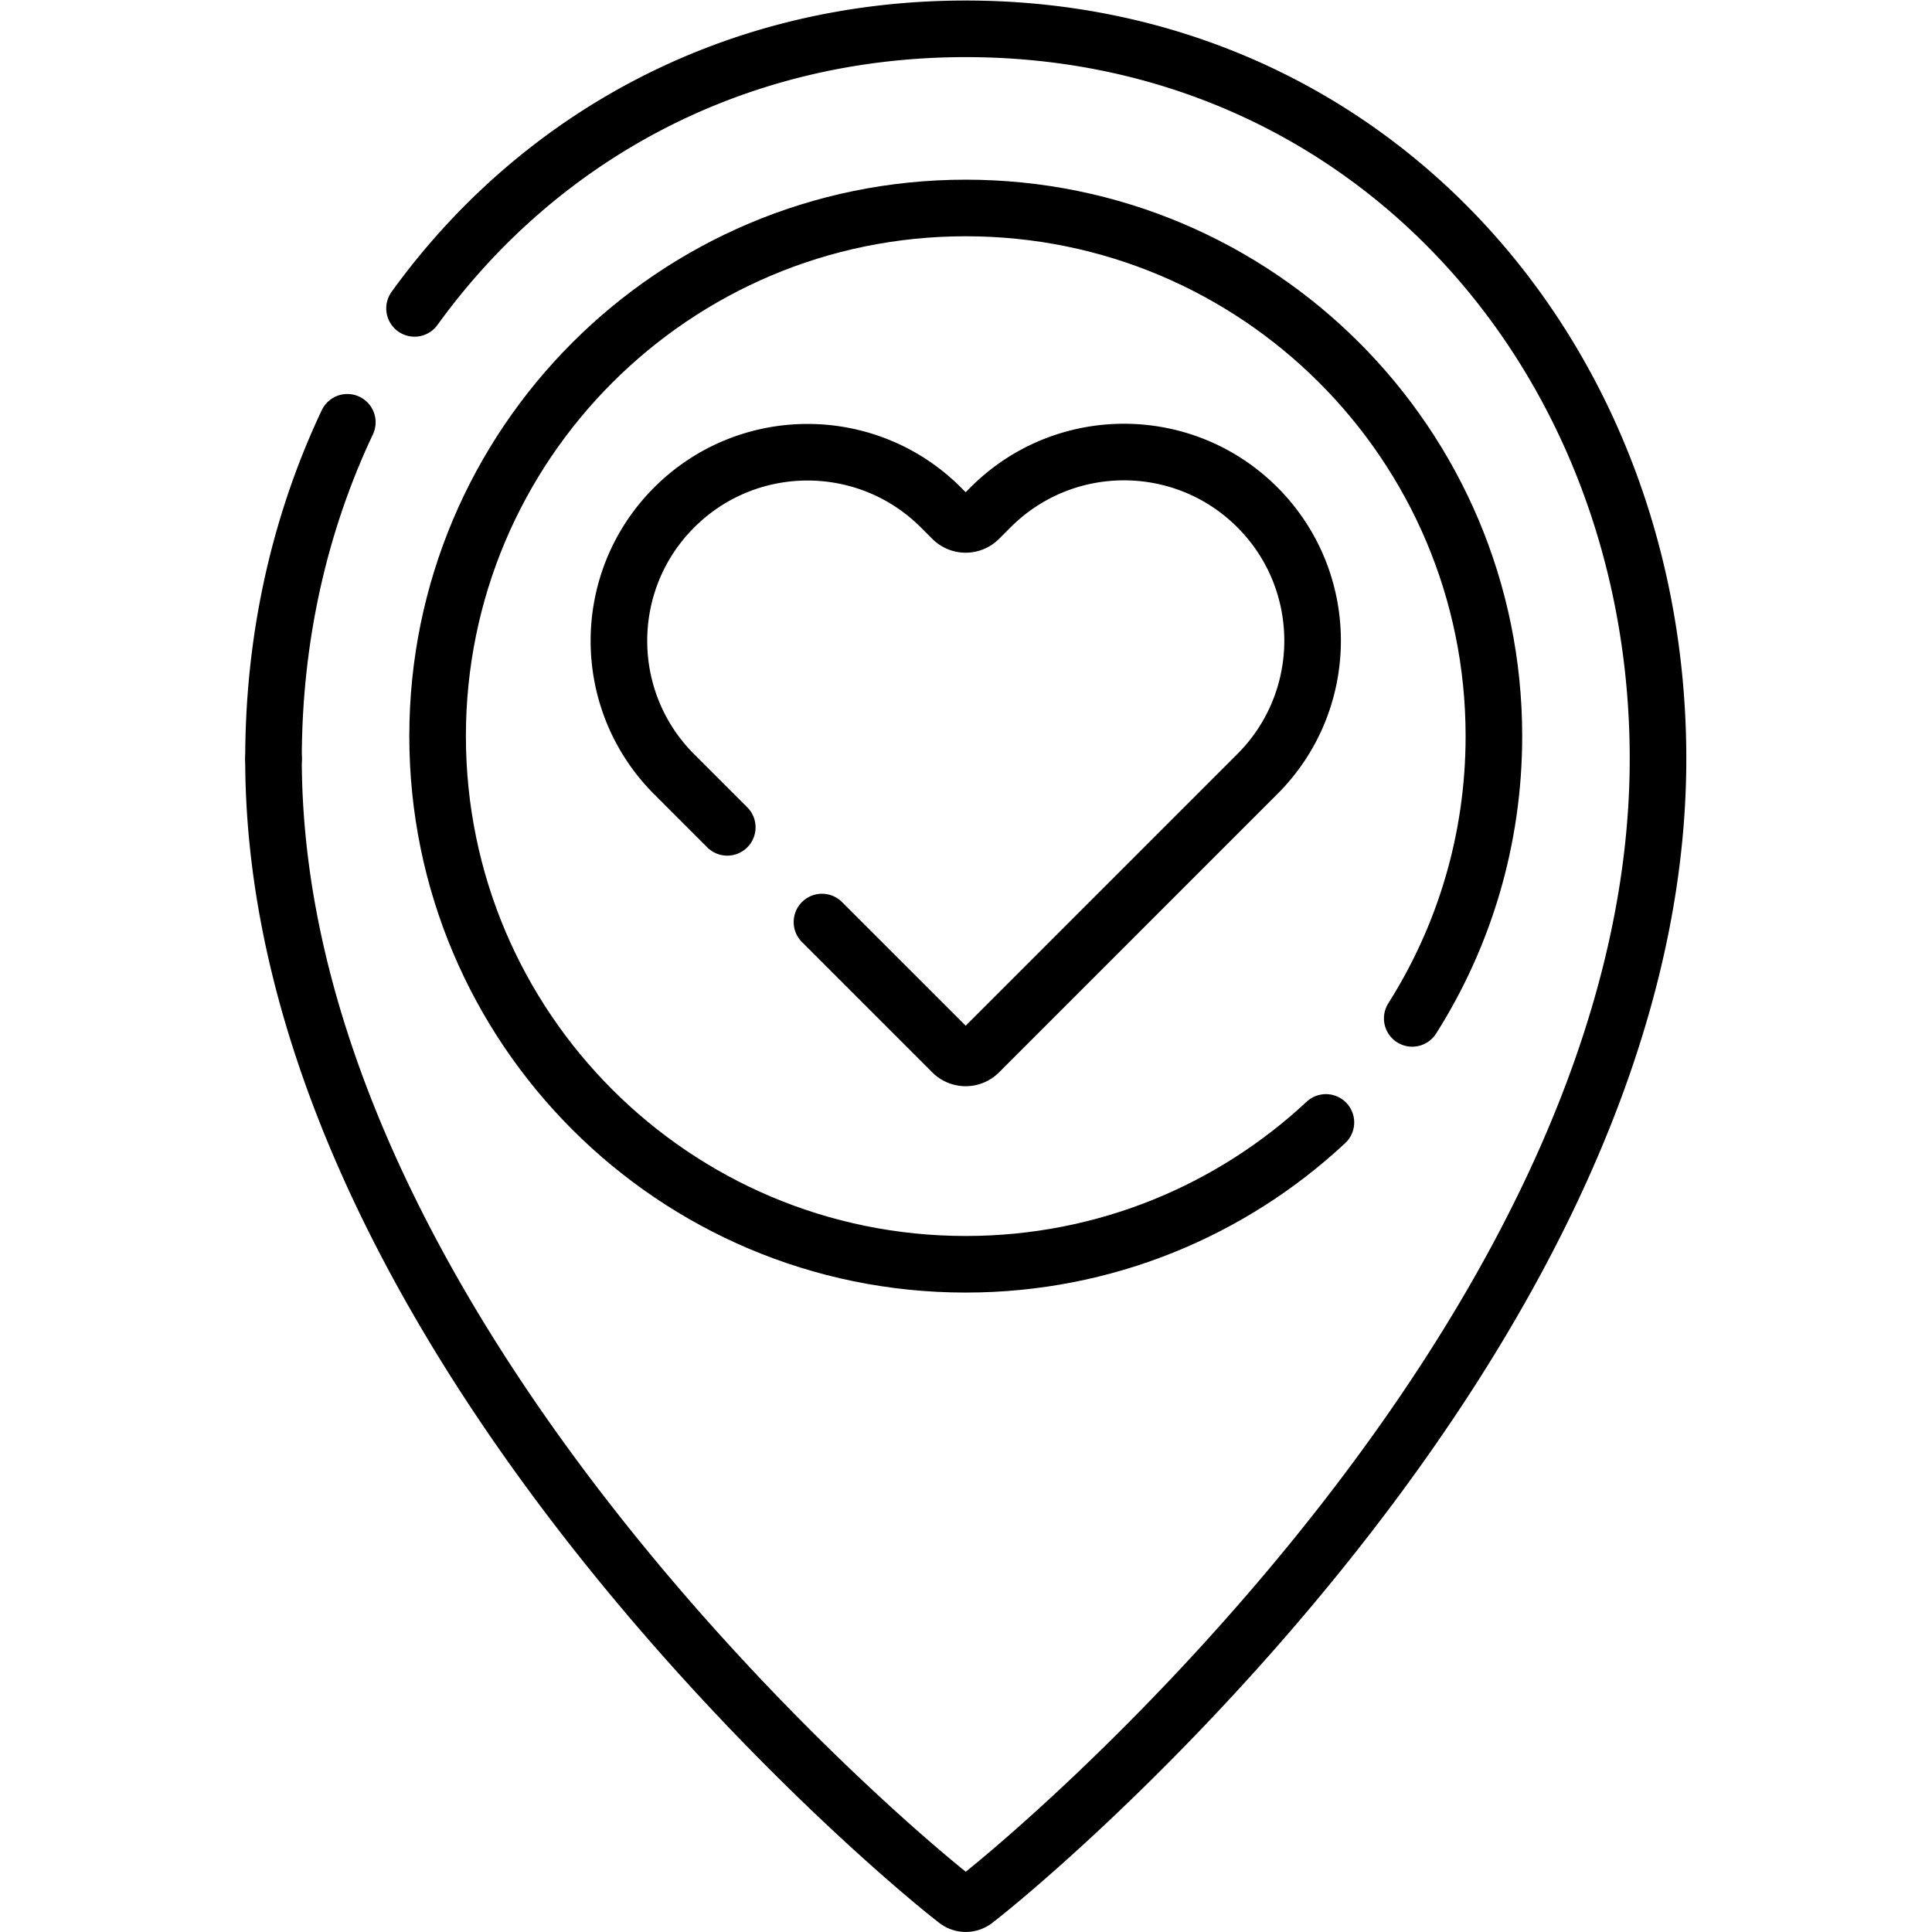 <?xml version="1.0" encoding="UTF-8"?> <svg xmlns="http://www.w3.org/2000/svg" xml:space="preserve" width="682.667" height="682.667"><defs><clipPath id="a"><path d="M0 512h512V0H0Z"></path></clipPath></defs><g clip-path="url(#a)" transform="matrix(1.333 0 0 -1.333 0 682.667)"><path d="M0 0c32.604 45.12 84.303 74.104 146.116 74.104 106.867 0 183.5-86.633 183.5-193.5 0-148.924-158.688-285.334-181.06-302.638a3.976 3.976 0 0 0-4.879 0C121.305-404.73-37.384-268.32-37.384-119.396" style="fill:none;stroke:#000;stroke-width:15;stroke-linecap:round;stroke-linejoin:round;stroke-miterlimit:10;stroke-dasharray:none;stroke-opacity:1" transform="translate(109.884 430.383)"></path><path d="M0 0c0 32.172 6.945 62.511 19.57 89.204" style="fill:none;stroke:#000;stroke-width:15;stroke-linecap:round;stroke-linejoin:round;stroke-miterlimit:10;stroke-dasharray:none;stroke-opacity:1" transform="translate(72.5 310.987)"></path><path d="M0 0c-25.009-23.327-58.572-37.601-95.47-37.601-77.32 0-140 62.681-140 140 0 77.32 62.68 140 140 140 77.321 0 140-62.68 140-140 0-27.517-7.939-53.181-21.651-74.824" style="fill:none;stroke:#000;stroke-width:15;stroke-linecap:round;stroke-linejoin:round;stroke-miterlimit:10;stroke-dasharray:none;stroke-opacity:1" transform="translate(351.47 214.6)"></path><path d="m0 0-14.076 14.076c-19.526 19.526-19.526 51.184 0 70.711 19.525 19.526 51.183 19.526 70.711 0l3.022-3.022a5.002 5.002 0 0 1 7.072 0l3.07 3.07c19.527 19.527 51.183 19.527 70.711 0 19.525-19.526 19.525-51.184 0-70.71L66.729-59.656a5.002 5.002 0 0 0-7.072 0L25.104-25.104" style="fill:none;stroke:#000;stroke-width:15;stroke-linecap:round;stroke-linejoin:round;stroke-miterlimit:10;stroke-dasharray:none;stroke-opacity:1" transform="translate(192.783 292.82)"></path></g></svg> 